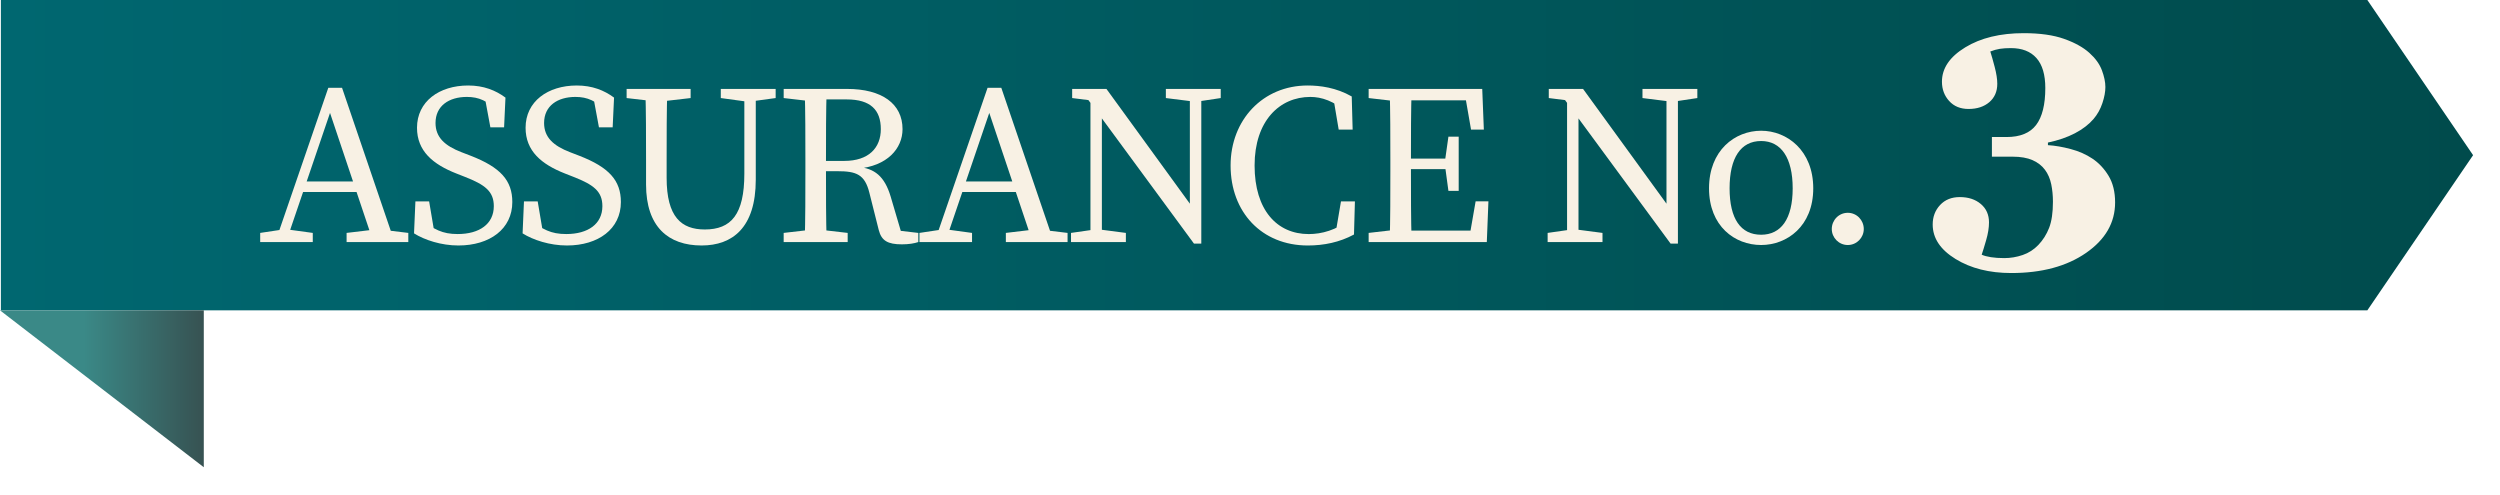 <?xml version="1.0" encoding="iso-8859-1"?>
 
<!DOCTYPE svg PUBLIC "-//W3C//DTD SVG 1.1//EN" "http://www.w3.org/Graphics/SVG/1.1/DTD/svg11.dtd">
<svg version="1.1" id="Layer_1" xmlns:x="http://ns.adobe.com/Extensibility/1.0/" xmlns:i="http://ns.adobe.com/AdobeIllustrator/10.0/" xmlns:graph="http://ns.adobe.com/Graphs/1.0/"
	 xmlns="http://www.w3.org/2000/svg" xmlns:xlink="http://www.w3.org/1999/xlink" xmlns:a="http://ns.adobe.com/AdobeSVGViewerExtensions/3.0/"
	 x="0px" y="0px" viewBox="0 0 292.1 57.792" style="enable-background:new 0 0 292.1 57.792;" xml:space="preserve">
<g>
	<g>
		<linearGradient id="SVGID_1_" gradientUnits="userSpaceOnUse" x1="0.103" y1="18.131" x2="288.956" y2="18.131">
			<stop  offset="0" style="stop-color:#006770"/>
			<stop  offset="1" style="stop-color:#004B4C"/>
			<a:midPointStop  offset="0" style="stop-color:#006770"/>
			<a:midPointStop  offset="0.5" style="stop-color:#006770"/>
			<a:midPointStop  offset="1" style="stop-color:#004B4C"/>
		</linearGradient>
		<polygon style="fill:url(#SVGID_1_);" points="288.956,18.131 276.6,0 0.103,0 0.103,17.932 0.103,18.33 0.103,36.261 
			276.6,36.261 		"/>
		<linearGradient id="SVGID_2_" gradientUnits="userSpaceOnUse" x1="0.65" y1="45.427" x2="31.403" y2="45.427">
			<stop  offset="0.296" style="stop-color:#3A8987"/>
			<stop  offset="1" style="stop-color:#353435"/>
			<a:midPointStop  offset="0.296" style="stop-color:#3A8987"/>
			<a:midPointStop  offset="0.5" style="stop-color:#3A8987"/>
			<a:midPointStop  offset="1" style="stop-color:#353435"/>
		</linearGradient>
		<polygon style="fill:url(#SVGID_2_);" points="23.811,54.592 23.811,36.261 0,36.261 		"/>
	</g>
	<g>
		<path style="fill:#F8F1E4;" d="M30.401,27.213l2.67-0.401h0.535l2.938,0.401v1.068h-6.143V27.213z M38.36,10.256h1.603
			l6.141,18.025h-2.482l-5.367-15.996h0.614l-5.449,15.996h-1.256L38.36,10.256z M35.234,21.204h7.21l0.428,1.228h-8.065
			L35.234,21.204z M40.495,27.213l3.366-0.401h0.533l3.312,0.401v1.068h-7.21V27.213z"/>
		<path style="fill:#F8F1E4;" d="M57.697,24.087c0-1.734-1.043-2.509-3.366-3.418l-1.013-0.399c-2.725-1.07-4.595-2.618-4.595-5.342
			c0-3.069,2.591-4.939,5.982-4.939c1.79,0,3.205,0.56,4.354,1.415l-0.161,3.472h-1.603l-0.748-4.032l1.709,0.882v1.335
			c-1.308-1.283-2.296-1.736-3.711-1.736c-2.083,0-3.658,1.041-3.658,3.044c0,1.682,1.095,2.67,3.044,3.418l1.041,0.401
			c3.525,1.362,4.887,2.911,4.887,5.42c0,3.151-2.643,5.075-6.301,5.075c-2.004,0-3.953-0.641-5.182-1.416l0.161-3.738h1.603
			l0.694,4.112l-1.736-0.748V25.61c1.657,1.201,2.564,1.736,4.379,1.736C56.015,27.347,57.697,26.17,57.697,24.087z"/>
		<path style="fill:#F8F1E4;" d="M70.383,24.087c0-1.734-1.043-2.509-3.366-3.418l-1.014-0.399c-2.724-1.07-4.594-2.618-4.594-5.342
			c0-3.069,2.591-4.939,5.982-4.939c1.791,0,3.205,0.56,4.354,1.415l-0.161,3.472h-1.603l-0.748-4.032l1.709,0.882v1.335
			c-1.308-1.283-2.296-1.736-3.711-1.736c-2.083,0-3.659,1.041-3.659,3.044c0,1.682,1.095,2.67,3.044,3.418l1.041,0.401
			c3.525,1.362,4.887,2.911,4.887,5.42c0,3.151-2.643,5.075-6.302,5.075c-2.004,0-3.953-0.641-5.182-1.416l0.161-3.738h1.603
			l0.694,4.112l-1.736-0.748V25.61c1.657,1.201,2.564,1.736,4.379,1.736C68.701,27.347,70.383,26.17,70.383,24.087z"/>
		<path style="fill:#F8F1E4;" d="M73.214,11.457v-1.068h7.478v1.068l-3.472,0.401h-0.533L73.214,11.457z M82.347,26.812
			c3.071,0,4.622-1.736,4.622-6.517v-9.906h1.335v10.602c0,5.608-2.724,7.691-6.329,7.691c-3.874,0-6.49-2.164-6.49-7.131v-2.883
			c0-2.752,0-5.529-0.081-8.278h2.564c-0.079,2.695-0.079,5.474-0.079,8.278v2.108C77.888,25.37,79.625,26.812,82.347,26.812z
			 M87.155,11.858l-2.938-0.401v-1.068h6.41v1.068l-2.938,0.401H87.155z"/>
		<path style="fill:#F8F1E4;" d="M91.565,11.457v-1.068h3.74v1.469h-0.267L91.565,11.457z M95.57,26.812l3.472,0.401v1.068h-7.478
			v-1.068l3.472-0.401H95.57z M94.102,18.667c0-2.752,0-5.529-0.08-8.278h2.564c-0.079,2.777-0.079,5.393-0.079,8.545v0.8
			c0,3.017,0,5.796,0.079,8.545h-2.564c0.08-2.697,0.08-5.474,0.08-8.278V18.667z M95.305,18.801h3.337
			c2.885,0,4.273-1.55,4.273-3.713c0-2.244-1.201-3.472-3.978-3.472h-3.631v-1.227h3.659c4.085,0,6.488,1.734,6.488,4.699
			c0,2.269-1.789,4.327-5.286,4.62l0.08-0.213c1.922,0.186,3.098,1.068,3.819,3.472l1.308,4.432l-0.827-0.508l2.75,0.322v1.068
			c-0.481,0.161-1.12,0.267-1.922,0.267c-1.655,0-2.376-0.428-2.697-1.657l-1.095-4.352c-0.533-2.162-1.521-2.537-3.738-2.537
			h-2.537V18.801z"/>
		<path style="fill:#F8F1E4;" d="M107.43,27.213l2.67-0.401h0.535l2.938,0.401v1.068h-6.143V27.213z M115.388,10.256h1.603
			l6.141,18.025h-2.482l-5.368-15.996h0.614l-5.449,15.996h-1.256L115.388,10.256z M112.262,21.204h7.21l0.428,1.228h-8.065
			L112.262,21.204z M117.523,27.213l3.366-0.401h0.533l3.312,0.401v1.068h-7.21V27.213z"/>
		<path style="fill:#F8F1E4;" d="M125.137,27.213l2.804-0.401h0.535l3.071,0.401v1.068h-6.41V27.213z M126.819,11.217l1.657,0.641
			l-3.205-0.401v-1.068h4.005l11.084,15.248v2.829h-0.855L126.819,11.217z M127.408,10.389l1.335,1.068v16.824h-1.335V10.389z
			 M136.219,10.389h6.41v1.068l-2.67,0.401h-0.535l-3.205-0.401V10.389z M139.023,10.389h1.337v18.077l-1.337-1.335V10.389z"/>
		<path style="fill:#F8F1E4;" d="M157.668,25.638v1.469l-1.657,0.374l0.669-3.953h1.628l-0.107,3.872
			c-1.682,0.909-3.525,1.283-5.393,1.283c-5.395,0-9.026-3.899-9.026-9.348c0-5.34,3.79-9.346,8.999-9.346
			c1.442,0,3.337,0.24,5.155,1.281l0.107,3.874h-1.63l-0.667-3.953l1.655,0.374v1.63c-1.523-1.417-3.017-1.87-4.3-1.87
			c-3.604,0-6.515,2.804-6.515,8.011c0,5.209,2.616,8.013,6.329,8.013C154.436,27.347,156.145,26.891,157.668,25.638z"/>
		<path style="fill:#F8F1E4;" d="M159.912,11.457v-1.068h3.74v1.469h-0.267L159.912,11.457z M163.652,26.812v1.469h-3.74v-1.068
			l3.472-0.401H163.652z M162.449,18.667c0-2.752,0-5.529-0.079-8.278h2.564c-0.08,2.695-0.08,5.474-0.08,8.278v1.013
			c0,3.071,0,5.85,0.08,8.6h-2.564c0.079-2.697,0.079-5.474,0.079-8.278V18.667z M171.049,10.389l1.201,1.335h-8.598v-1.335h9.532
			l0.188,4.753h-1.496L171.049,10.389z M169.686,19.762h-6.034v-1.228h6.034V19.762z M173.907,23.527l-0.188,4.753h-10.067v-1.335
			h9.133l-1.201,1.335l0.827-4.753H173.907z M168.832,18.801l0.401-2.831h1.201v6.329h-1.201l-0.401-2.965V18.801z"/>
		<path style="fill:#F8F1E4;" d="M180.825,27.213l2.804-0.401h0.535l3.071,0.401v1.068h-6.41V27.213z M182.507,11.217l1.657,0.641
			l-3.205-0.401v-1.068h4.005l11.084,15.248v2.829h-0.854L182.507,11.217z M183.096,10.389l1.335,1.068v16.824h-1.335V10.389z
			 M191.907,10.389h6.41v1.068l-2.67,0.401h-0.535l-3.205-0.401V10.389z M194.711,10.389h1.337v18.077l-1.337-1.335V10.389z"/>
		<path style="fill:#F8F1E4;" d="M199.683,22.004c0-4.432,3.017-6.728,6.088-6.728c3.017,0,6.089,2.296,6.089,6.728
			c0,4.434-3.071,6.623-6.089,6.623C202.7,28.628,199.683,26.438,199.683,22.004z M209.457,22.004c0-3.577-1.362-5.527-3.686-5.527
			c-2.376,0-3.686,1.95-3.686,5.527c0,3.579,1.31,5.422,3.686,5.422C208.095,27.426,209.457,25.583,209.457,22.004z"/>
		<path style="fill:#F8F1E4;" d="M214.026,26.758c0-1.041,0.827-1.895,1.868-1.895c1.043,0,1.87,0.855,1.87,1.895
			c0,1.015-0.827,1.87-1.87,1.87C214.854,28.628,214.026,27.773,214.026,26.758z"/>
	</g>
</g>
<path style="fill:#F8F1E4;" d="M244.475,18.533c0.758,0.508,1.39,1.181,1.896,2.021c0.506,0.84,0.758,1.875,0.758,3.099
	c0,2.363-1.131,4.33-3.394,5.897c-2.263,1.567-5.176,2.351-8.741,2.351c-2.554,0-4.722-0.546-6.505-1.64
	c-1.782-1.094-2.673-2.436-2.673-4.03c0-0.898,0.286-1.656,0.863-2.275c0.575-0.619,1.342-0.929,2.304-0.929
	c0.998,0,1.817,0.267,2.455,0.806c0.638,0.536,0.957,1.254,0.957,2.152c0,0.619-0.111,1.311-0.333,2.076
	c-0.221,0.765-0.394,1.331-0.521,1.698c0.279,0.125,0.638,0.223,1.081,0.292c0.442,0.069,0.961,0.106,1.555,0.106
	c0.733,0,1.45-0.121,2.152-0.361c0.702-0.24,1.311-0.633,1.831-1.175c0.542-0.569,0.963-1.236,1.261-2.002
	c0.296-0.763,0.444-1.779,0.444-3.042c0-0.721-0.065-1.404-0.198-2.048c-0.133-0.646-0.377-1.208-0.731-1.688
	c-0.354-0.481-0.838-0.856-1.45-1.129c-0.613-0.271-1.394-0.408-2.342-0.408h-2.409v-2.294h1.707c1.592,0,2.746-0.471,3.461-1.413
	c0.713-0.942,1.071-2.378,1.071-4.313c0-1.555-0.344-2.721-1.034-3.499c-0.689-0.777-1.684-1.165-2.986-1.165
	c-0.492,0-0.923,0.027-1.288,0.084c-0.367,0.058-0.74,0.162-1.119,0.313c0.138,0.429,0.31,1.031,0.512,1.802
	c0.202,0.771,0.304,1.429,0.304,1.971c0,0.898-0.31,1.611-0.929,2.144c-0.621,0.531-1.429,0.796-2.428,0.796
	c-0.948,0-1.704-0.31-2.265-0.929c-0.563-0.619-0.844-1.373-0.844-2.257c0-1.567,0.907-2.903,2.721-4.011
	c1.813-1.106,4.092-1.659,6.836-1.659c1.896,0,3.467,0.223,4.713,0.665c1.244,0.442,2.228,0.984,2.947,1.63
	c0.708,0.633,1.198,1.311,1.471,2.038c0.271,0.727,0.408,1.381,0.408,1.961c0,0.558-0.117,1.186-0.352,1.888
	c-0.234,0.702-0.579,1.317-1.033,1.848c-0.558,0.646-1.284,1.202-2.18,1.669c-0.898,0.467-1.948,0.829-3.148,1.081v0.304
	c0.821,0.05,1.709,0.202,2.663,0.456C242.897,17.668,243.741,18.041,244.475,18.533z"/>
<g>
</g>
<g>
</g>
<g>
</g>
<g>
</g>
<g>
</g>
<g>
</g>
<g>
</g>
<g>
</g>
<g>
</g>
<g>
</g>
<g>
</g>
<g>
</g>
<g>
</g>
<g>
</g>
<g>
</g>
</svg>
